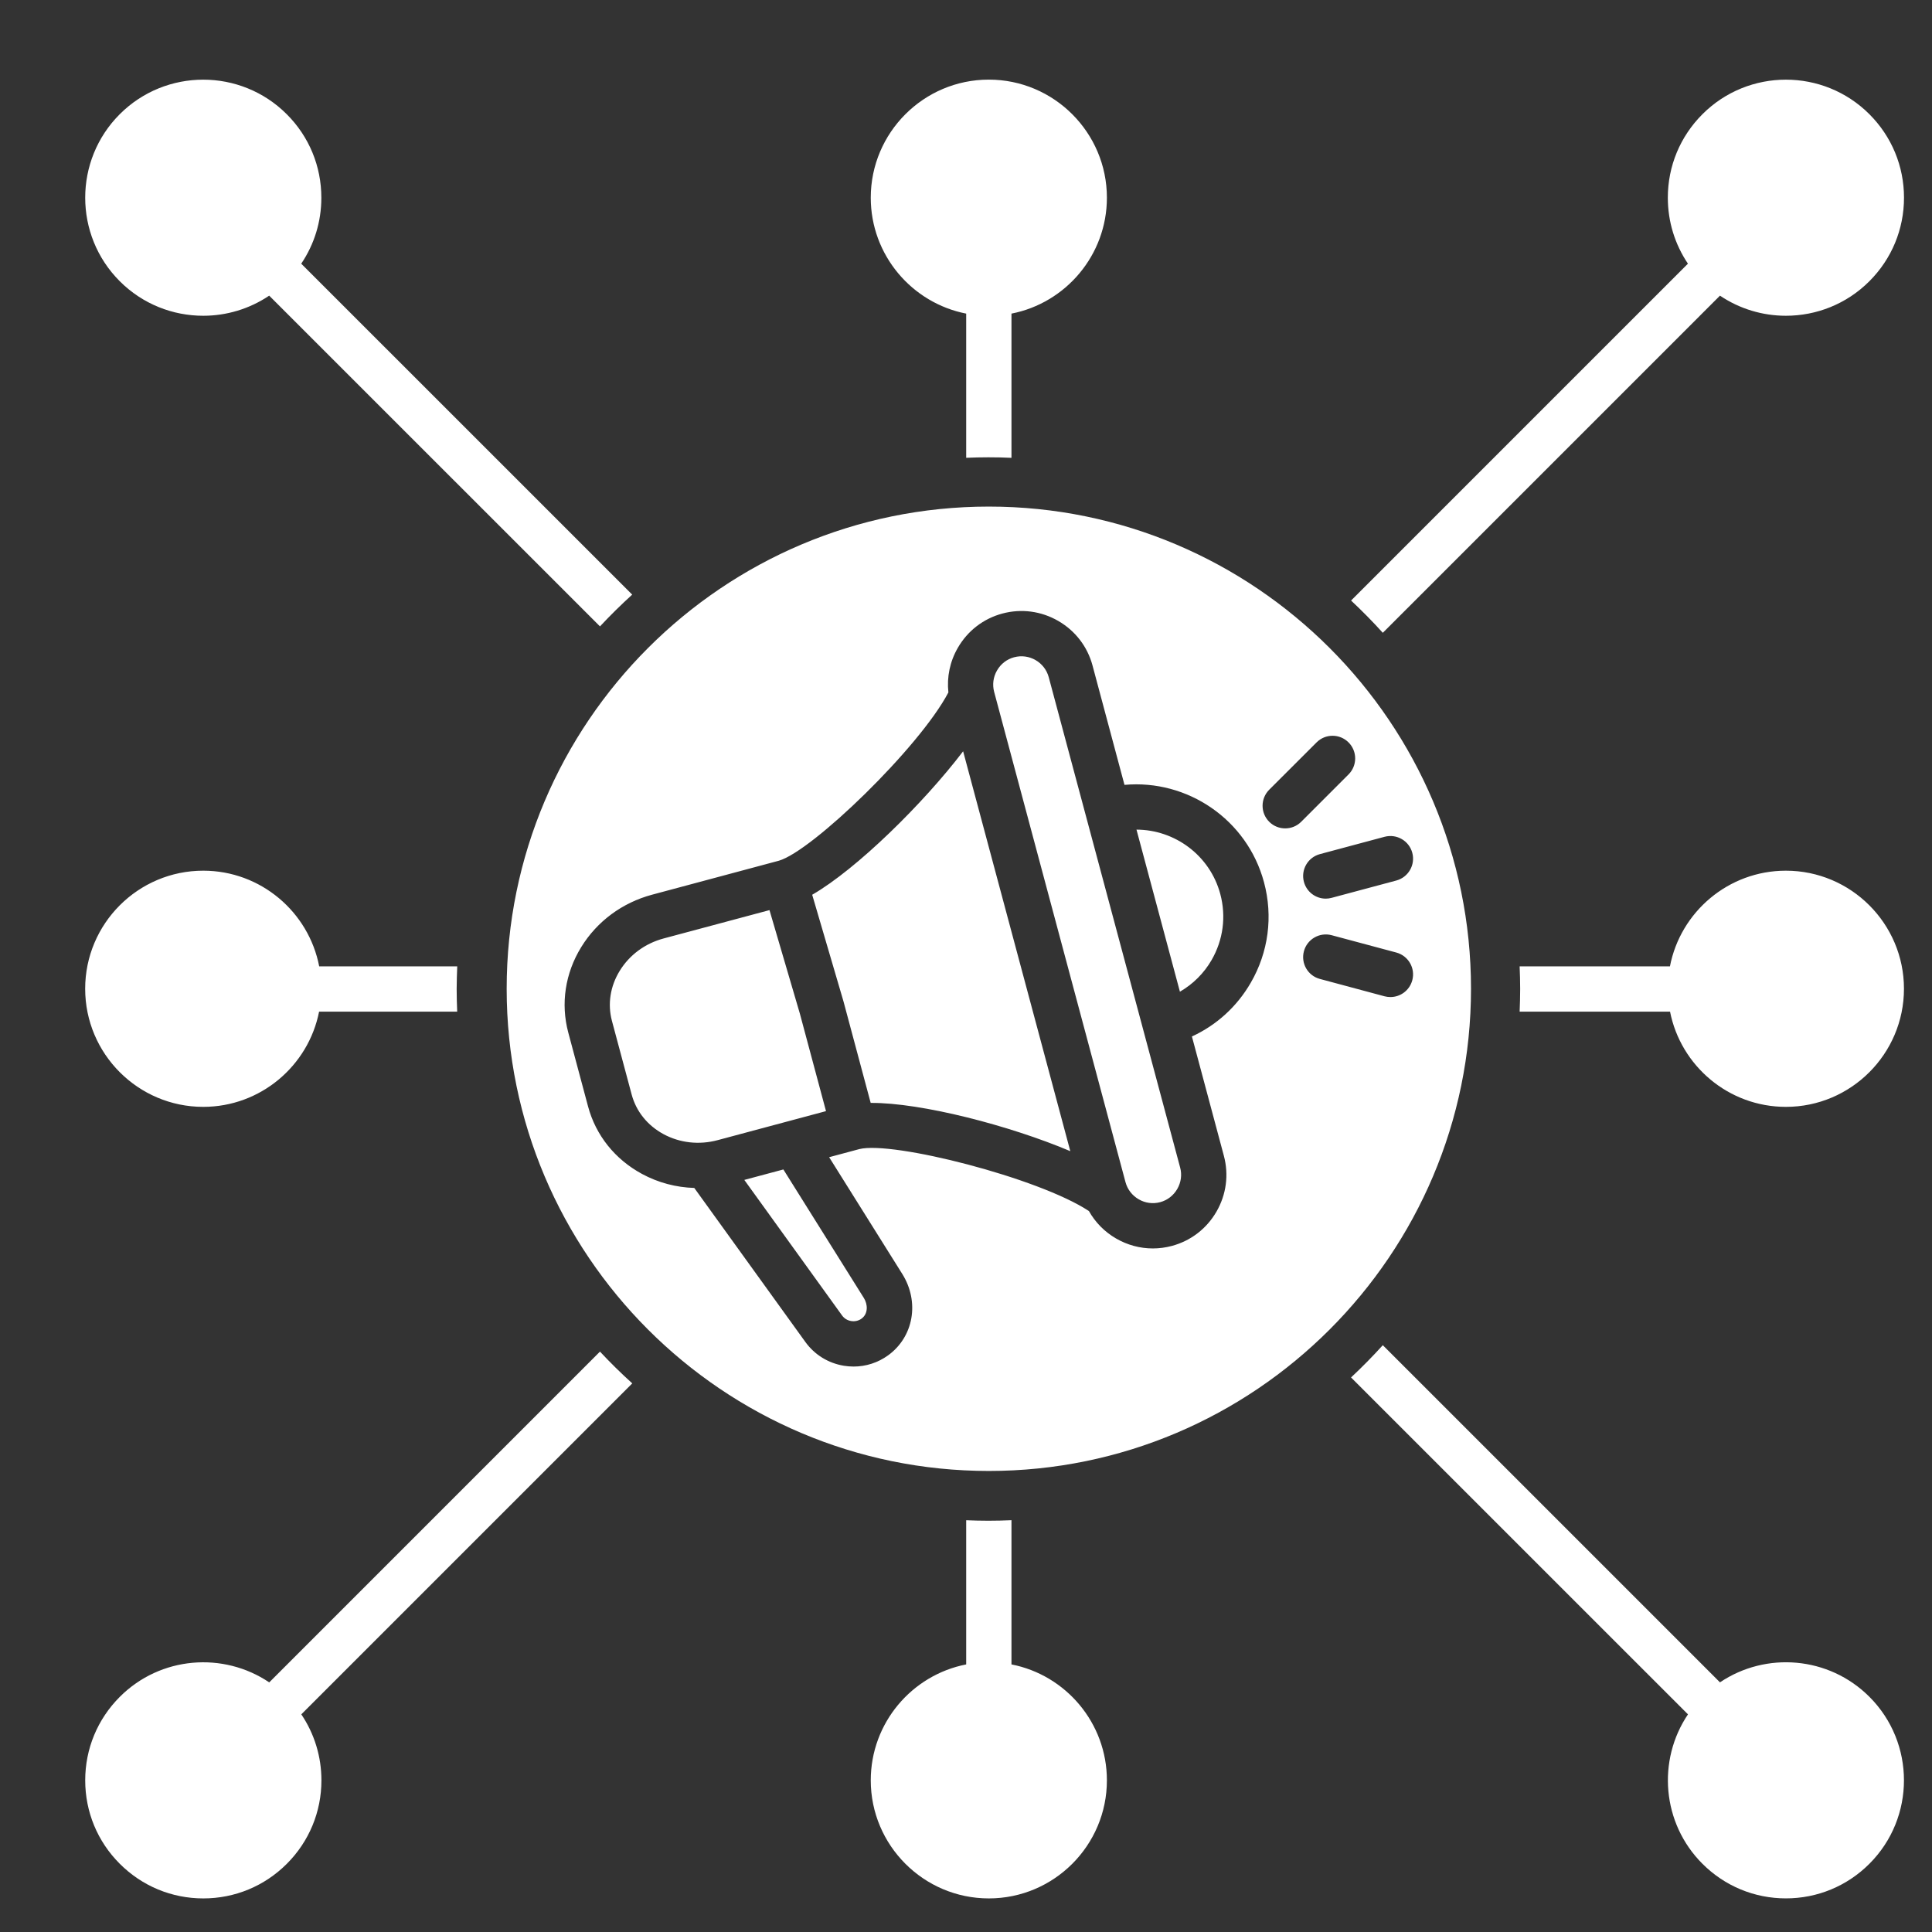 <?xml version="1.0" encoding="UTF-8"?>
<svg xmlns="http://www.w3.org/2000/svg" xmlns:xlink="http://www.w3.org/1999/xlink" xmlns:svgjs="http://svgjs.dev/svgjs" id="Layer_1" viewBox="0 0 512 512" width="300" height="300" version="1.1">
  <rect x="0" y="0" width="512" height="512" fill="#333333" stroke="none"/>
  <g width="100%" height="100%" transform="matrix(1,0,0,1,0,0)">
    <path clip-rule="evenodd" d="m301.18 219.86 11.51 42.95c3.45-2 6.35-4.85 8.4-8.4 3.07-5.33 3.89-11.54 2.3-17.48-2.75-10.26-12.06-17.05-22.21-17.07zm56.86 145.18 89.29 89.28c-8.2 12.16-6.92 28.85 3.83 39.6 5.91 5.91 13.77 9.17 22.12 9.17 8.36 0 16.22-3.26 22.13-9.17 12.21-12.2 12.21-32.05 0-44.25-10.75-10.75-27.44-12.03-39.6-3.83l-89.35-89.35c-2.69 2.97-5.5 5.82-8.42 8.55zm44.68-96.94h39.86c2.83 14.36 15.51 25.23 30.7 25.23 17.25 0 31.29-14.04 31.29-31.3 0-17.25-14.04-31.29-31.29-31.29-15.23 0-27.95 10.93-30.73 25.36h-39.83c.08 1.99.14 3.98.14 5.98 0 2.02-.06 4.02-.14 6.02zm-36.26-100.4 89.35-89.35c5.26 3.55 11.37 5.33 17.47 5.33 8.02 0 16.03-3.05 22.13-9.16 5.91-5.91 9.17-13.77 9.17-22.13 0-8.35-3.26-16.21-9.17-22.12-12.2-12.21-32.05-12.21-44.25 0-5.91 5.91-9.17 13.77-9.17 22.12 0 6.33 1.87 12.36 5.33 17.49l-89.27 89.27c2.91 2.73 5.73 5.58 8.41 8.55zm-98.41-46.37v-38.22c14.39-2.81 25.29-15.51 25.29-30.72 0-17.25-14.04-31.29-31.29-31.29-17.26 0-31.29 14.04-31.29 31.29 0 15.21 10.9 27.91 25.29 30.72v38.21c1.95-.08 3.91-.13 5.88-.13 2.05-.01 4.09.05 6.12.14zm-100.51 36.25-87.71-87.7c3.47-5.13 5.33-11.16 5.33-17.48 0-8.36-3.25-16.22-9.17-22.13-12.2-12.21-32.06-12.21-44.26 0-12.2 12.2-12.2 32.05 0 44.25 6.1 6.11 14.12 9.16 22.13 9.16 6.11 0 12.21-1.78 17.48-5.33l87.66 87.65c2.73-2.92 5.58-5.73 8.54-8.42zm-46.37 98.52h-36.58c-2.78-14.43-15.5-25.36-30.73-25.36-17.26 0-31.29 14.04-31.29 31.29 0 17.26 14.04 31.3 31.29 31.3 15.18 0 27.87-10.87 30.7-25.23h36.6c-.08-2-.14-4-.14-6.02.01-2.01.07-4 .15-5.98zm37.83 102.09-87.65 87.66c-12.16-8.2-28.85-6.93-39.6 3.83-5.91 5.91-9.17 13.77-9.17 22.13 0 8.35 3.25 16.21 9.17 22.12 5.91 5.91 13.77 9.17 22.13 9.17s16.22-3.26 22.13-9.17 9.17-13.77 9.17-22.12c0-6.33-1.87-12.36-5.33-17.49l87.71-87.71c-2.98-2.69-5.83-5.5-8.56-8.42zm97.05 44.69v38.21c-14.4 2.81-25.29 15.51-25.29 30.72 0 17.25 14.04 31.29 31.29 31.29 17.26 0 31.29-14.04 31.29-31.29 0-15.21-10.9-27.91-25.29-30.72v-38.22c-2.03.09-4.07.14-6.12.14-1.97 0-3.93-.05-5.88-.13zm-27.12-58.9-21.33-34.06-10.35 2.77 25.91 35.93c.57.79 1.42 1.31 2.4 1.47s1.96-.06 2.75-.63c1.81-1.31 1.67-3.8.62-5.48zm-10.03-49.52-6.93-25.85-8.05-27.42-28.05 7.51c-4.92 1.32-9.05 4.36-11.64 8.58-2.52 4.1-3.25 8.82-2.06 13.27l5.23 19.53c1.2 4.46 4.18 8.17 8.42 10.47 4.35 2.35 9.45 2.92 14.37 1.6zm64.74 10.61c-16.01-6.77-39.47-12.87-52.9-12.79l-7.19-26.84c-.01-.05-.02-.09-.04-.14l-8.27-28.18c11.76-6.78 29.39-24.11 40-38.02zm29.11 4.34c.52 1.92.24 3.94-.76 5.68-1.01 1.74-2.62 2.99-4.54 3.5s-3.94.25-5.68-.76-2.98-2.62-3.5-4.54l-34.81-129.93c-.51-1.92-.25-3.94.76-5.68 1-1.74 2.61-2.99 4.53-3.5 4-1.07 8.11 1.31 9.18 5.3zm-14.75-101.41c16.65-1.5 32.51 9.14 36.98 25.83 2.42 9.03 1.18 18.48-3.5 26.58-3.66 6.35-9.09 11.27-15.61 14.27l8.47 31.63c1.34 5.01.65 10.26-1.96 14.78s-6.81 7.75-11.82 9.09c-1.67.45-3.36.67-5.05.67-3.38 0-6.72-.89-9.73-2.63-3.07-1.77-5.52-4.29-7.21-7.28-13.36-8.82-51.99-18.61-60.83-16.42l-8.01 2.15 19.38 30.94c4.64 7.41 3.02 16.68-3.77 21.58-2.69 1.94-5.86 2.96-9.13 2.96-.85 0-1.7-.07-2.56-.21-4.14-.67-7.77-2.91-10.22-6.3l-29.44-40.82c-4.82-.15-9.56-1.39-13.86-3.72-7.17-3.88-12.25-10.24-14.3-17.91l-5.23-19.54c-2.05-7.67-.84-15.71 3.43-22.66 4.2-6.83 10.87-11.76 18.75-13.88l33.62-9.01c8.82-2.53 37.28-30.02 44.93-44.6-.44-4.08.4-8.19 2.5-11.82 2.6-4.52 6.81-7.75 11.82-9.09 5.02-1.34 10.27-.65 14.79 1.96s7.75 6.81 9.09 11.82zm38.35 9.78c1.17 1.17 2.71 1.75 4.24 1.75 1.54 0 3.07-.58 4.24-1.75l12.55-12.55c2.34-2.34 2.34-6.14 0-8.48-2.34-2.35-6.14-2.35-8.48 0l-12.55 12.54c-2.34 2.35-2.34 6.14 0 8.49zm9.2 15.92c-.86-3.2 1.04-6.49 4.24-7.35l17.13-4.59c3.2-.85 6.49 1.04 7.35 4.24s-1.04 6.49-4.24 7.35l-17.14 4.59c-.52.14-1.04.21-1.56.21-2.64 0-5.06-1.77-5.78-4.45zm7.35 14.14 17.13 4.59c3.2.86 5.1 4.15 4.24 7.35-.72 2.68-3.14 4.45-5.79 4.45-.51 0-1.04-.06-1.56-.2l-17.13-4.6c-3.2-.85-5.1-4.14-4.24-7.34.85-3.2 4.15-5.1 7.35-4.25zm-90.85 141.98c-70.46 0-127.78-57.33-127.78-127.79 0-70.45 57.33-127.78 127.78-127.78 70.46 0 127.78 57.33 127.78 127.78 0 70.46-57.32 127.79-127.78 127.79z" fill-rule="evenodd" fill="#ffffff" fill-opacity="1" data-original-color="#000000ff" stroke="none" stroke-opacity="1"></path>
  </g>
</svg>

